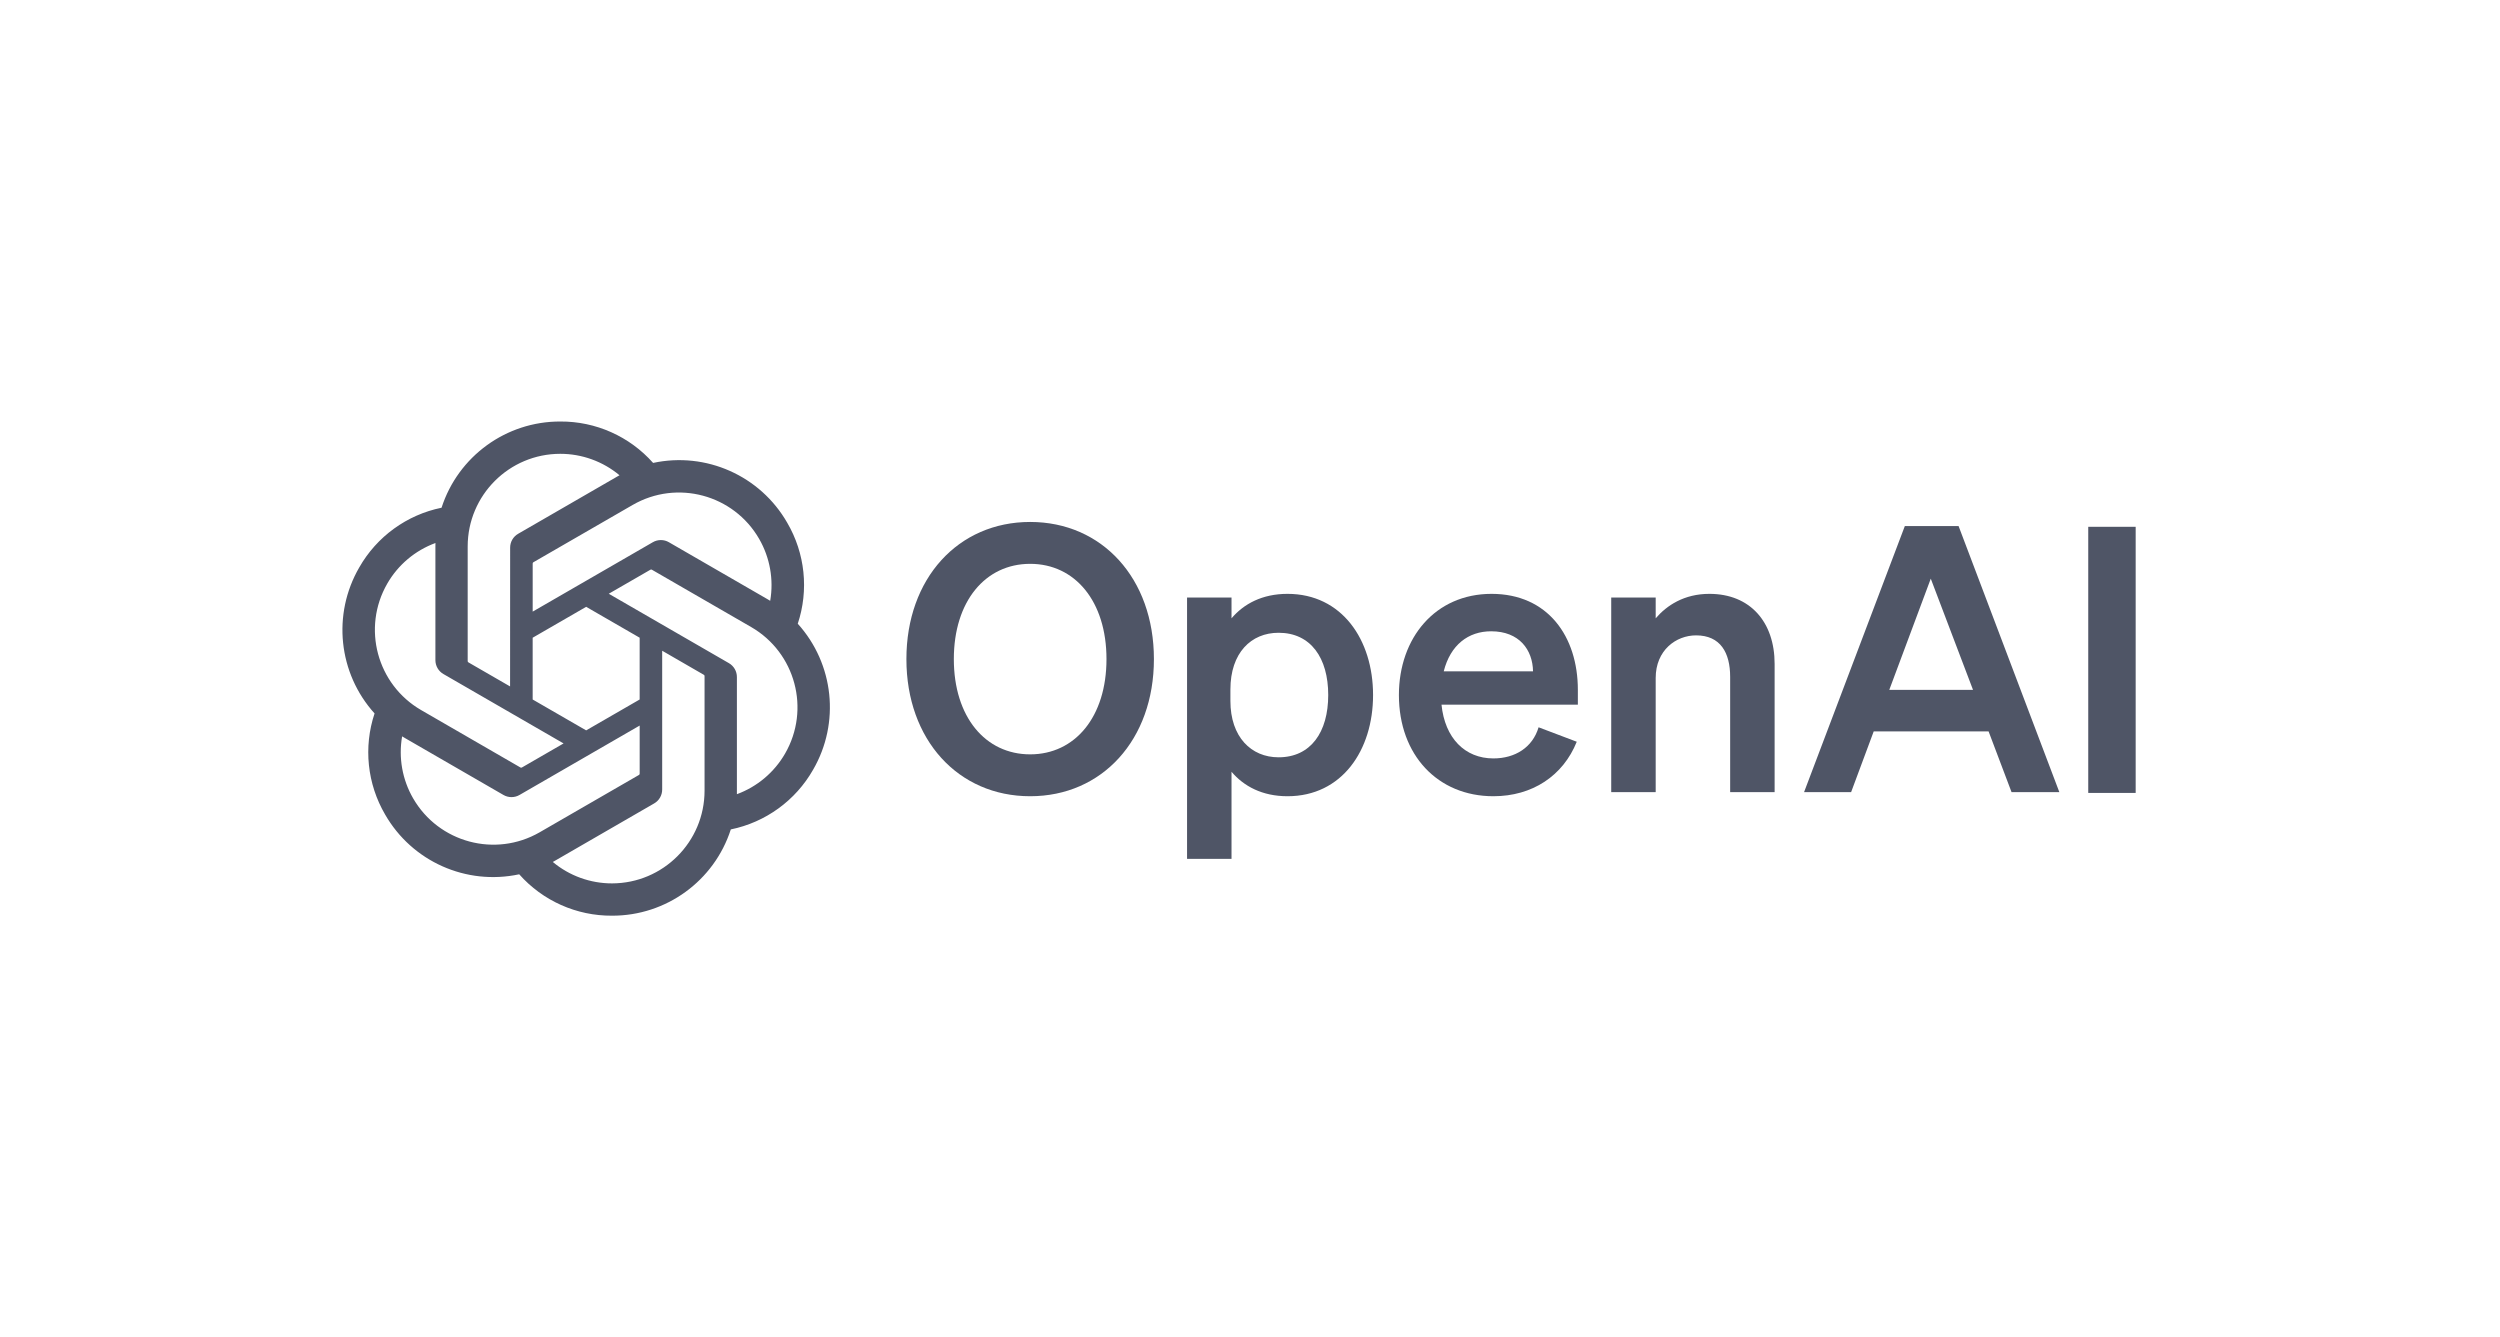 <?xml version="1.0" encoding="UTF-8"?>
<svg xmlns="http://www.w3.org/2000/svg" width="258" height="138" viewBox="0 0 258 138" fill="none">
  <g clip-path="url(#clip0_5645_7546)">
    <path d="M93.541 68.018C93.541 76.357 98.894 82.171 106.313 82.171C113.731 82.171 119.084 76.357 119.084 68.018C119.084 59.68 113.731 53.866 106.313 53.866C98.894 53.866 93.541 59.68 93.541 68.018ZM114.189 68.018C114.189 73.985 110.939 77.849 106.313 77.849C101.686 77.849 98.436 73.985 98.436 68.018C98.436 62.051 101.686 58.188 106.313 58.188C110.939 58.188 114.189 62.051 114.189 68.018Z" fill="#4F5566"></path>
    <path d="M132.867 82.171C138.488 82.171 141.7 77.428 141.7 71.728C141.7 66.029 138.488 61.286 132.867 61.286C130.267 61.286 128.355 62.319 127.093 63.811V61.669H122.504V88.635H127.093V79.646C128.355 81.138 130.267 82.171 132.867 82.171ZM126.978 71.155C126.978 67.368 129.119 65.302 131.949 65.302C135.276 65.302 137.073 67.903 137.073 71.728C137.073 75.553 135.276 78.154 131.949 78.154C129.119 78.154 126.978 76.051 126.978 72.34V71.155Z" fill="#4F5566"></path>
    <path d="M154.117 82.171C158.132 82.171 161.306 80.067 162.721 76.548L158.782 75.056C158.17 77.122 156.373 78.269 154.117 78.269C151.173 78.269 149.108 76.165 148.764 72.723H162.835V71.193C162.835 65.685 159.738 61.286 153.926 61.286C148.114 61.286 144.367 65.838 144.367 71.728C144.367 77.925 148.382 82.171 154.117 82.171ZM153.888 65.149C156.794 65.149 158.17 67.062 158.209 69.28H148.993C149.682 66.565 151.517 65.149 153.888 65.149Z" fill="#4F5566"></path>
    <path d="M166.278 81.75H170.867V69.969C170.867 67.1 172.97 65.57 175.034 65.57C177.558 65.57 178.552 67.368 178.552 69.854V81.75H183.141V68.515C183.141 64.193 180.617 61.286 176.411 61.286C173.811 61.286 172.014 62.472 170.867 63.811V61.669H166.278V81.75Z" fill="#4F5566"></path>
    <path d="M196.58 54.287L186.179 81.75H191.035L193.368 75.477H205.221L207.592 81.75H212.525L202.124 54.287H196.58ZM199.256 59.718L203.615 71.193H194.974L199.256 59.718Z" fill="#4F5566"></path>
    <path d="M220.401 54.366H215.507V81.83H220.401V54.366Z" fill="#4F5566"></path>
    <path d="M82.328 64.374C83.485 60.901 83.087 57.096 81.237 53.938C78.455 49.093 72.863 46.6 67.401 47.773C64.972 45.035 61.481 43.478 57.821 43.5C52.239 43.487 47.285 47.083 45.568 52.397C41.981 53.131 38.886 55.377 37.074 58.56C34.272 63.392 34.911 69.483 38.655 73.627C37.498 77.1 37.897 80.904 39.746 84.063C42.528 88.908 48.12 91.4 53.582 90.227C56.01 92.966 59.502 94.523 63.162 94.499C68.748 94.513 73.703 90.914 75.42 85.596C79.006 84.861 82.102 82.616 83.913 79.433C86.713 74.601 86.072 68.514 82.33 64.37L82.328 64.374ZM63.165 91.166C60.93 91.169 58.764 90.387 57.049 88.954C57.127 88.913 57.262 88.838 57.35 88.784L67.502 82.918C68.021 82.624 68.34 82.071 68.337 81.473V67.156L72.627 69.635C72.673 69.657 72.704 69.701 72.71 69.752V81.608C72.704 86.88 68.435 91.155 63.165 91.166ZM42.638 82.396C41.518 80.461 41.115 78.193 41.499 75.992C41.574 76.037 41.706 76.118 41.8 76.172L51.952 82.037C52.467 82.338 53.104 82.338 53.62 82.037L66.014 74.878V79.835C66.017 79.886 65.993 79.935 65.953 79.967L55.691 85.894C51.12 88.527 45.283 86.962 42.639 82.396H42.638ZM39.966 60.228C41.081 58.29 42.842 56.808 44.938 56.038C44.938 56.126 44.934 56.281 44.934 56.389V68.121C44.931 68.716 45.249 69.27 45.767 69.564L58.161 76.722L53.87 79.2C53.827 79.229 53.773 79.234 53.725 79.213L43.462 73.281C38.9 70.639 37.336 64.801 39.965 60.23L39.966 60.228ZM75.218 68.434L62.824 61.275L67.115 58.799C67.158 58.77 67.212 58.765 67.26 58.786L77.523 64.713C82.092 67.354 83.659 73.201 81.019 77.772C79.902 79.707 78.143 81.189 76.048 81.961V69.878C76.052 69.282 75.736 68.731 75.219 68.434H75.218ZM79.487 62.005C79.413 61.959 79.28 61.879 79.186 61.825L69.034 55.96C68.52 55.659 67.882 55.659 67.366 55.96L54.973 63.119V58.163C54.969 58.112 54.993 58.062 55.033 58.031L65.295 52.108C69.866 49.47 75.71 51.04 78.345 55.614C79.459 57.546 79.862 59.807 79.484 62.005H79.487ZM52.64 70.839L48.348 68.361C48.302 68.339 48.272 68.294 48.265 68.243V56.387C48.268 51.109 52.549 46.831 57.826 46.834C60.058 46.834 62.219 47.618 63.934 49.047C63.856 49.088 63.723 49.163 63.633 49.217L53.481 55.082C52.962 55.377 52.643 55.928 52.647 56.526L52.64 70.836V70.839ZM54.971 65.813L60.492 62.624L66.012 65.811V72.188L60.492 75.375L54.971 72.188V65.813Z" fill="#4F5566"></path>
  </g>
  <defs>
    <clipPath id="clip0_5645_7546">
      <rect width="188" height="51" fill="white" transform="translate(35 43.5)"></rect>
    </clipPath>
  </defs>
</svg>
